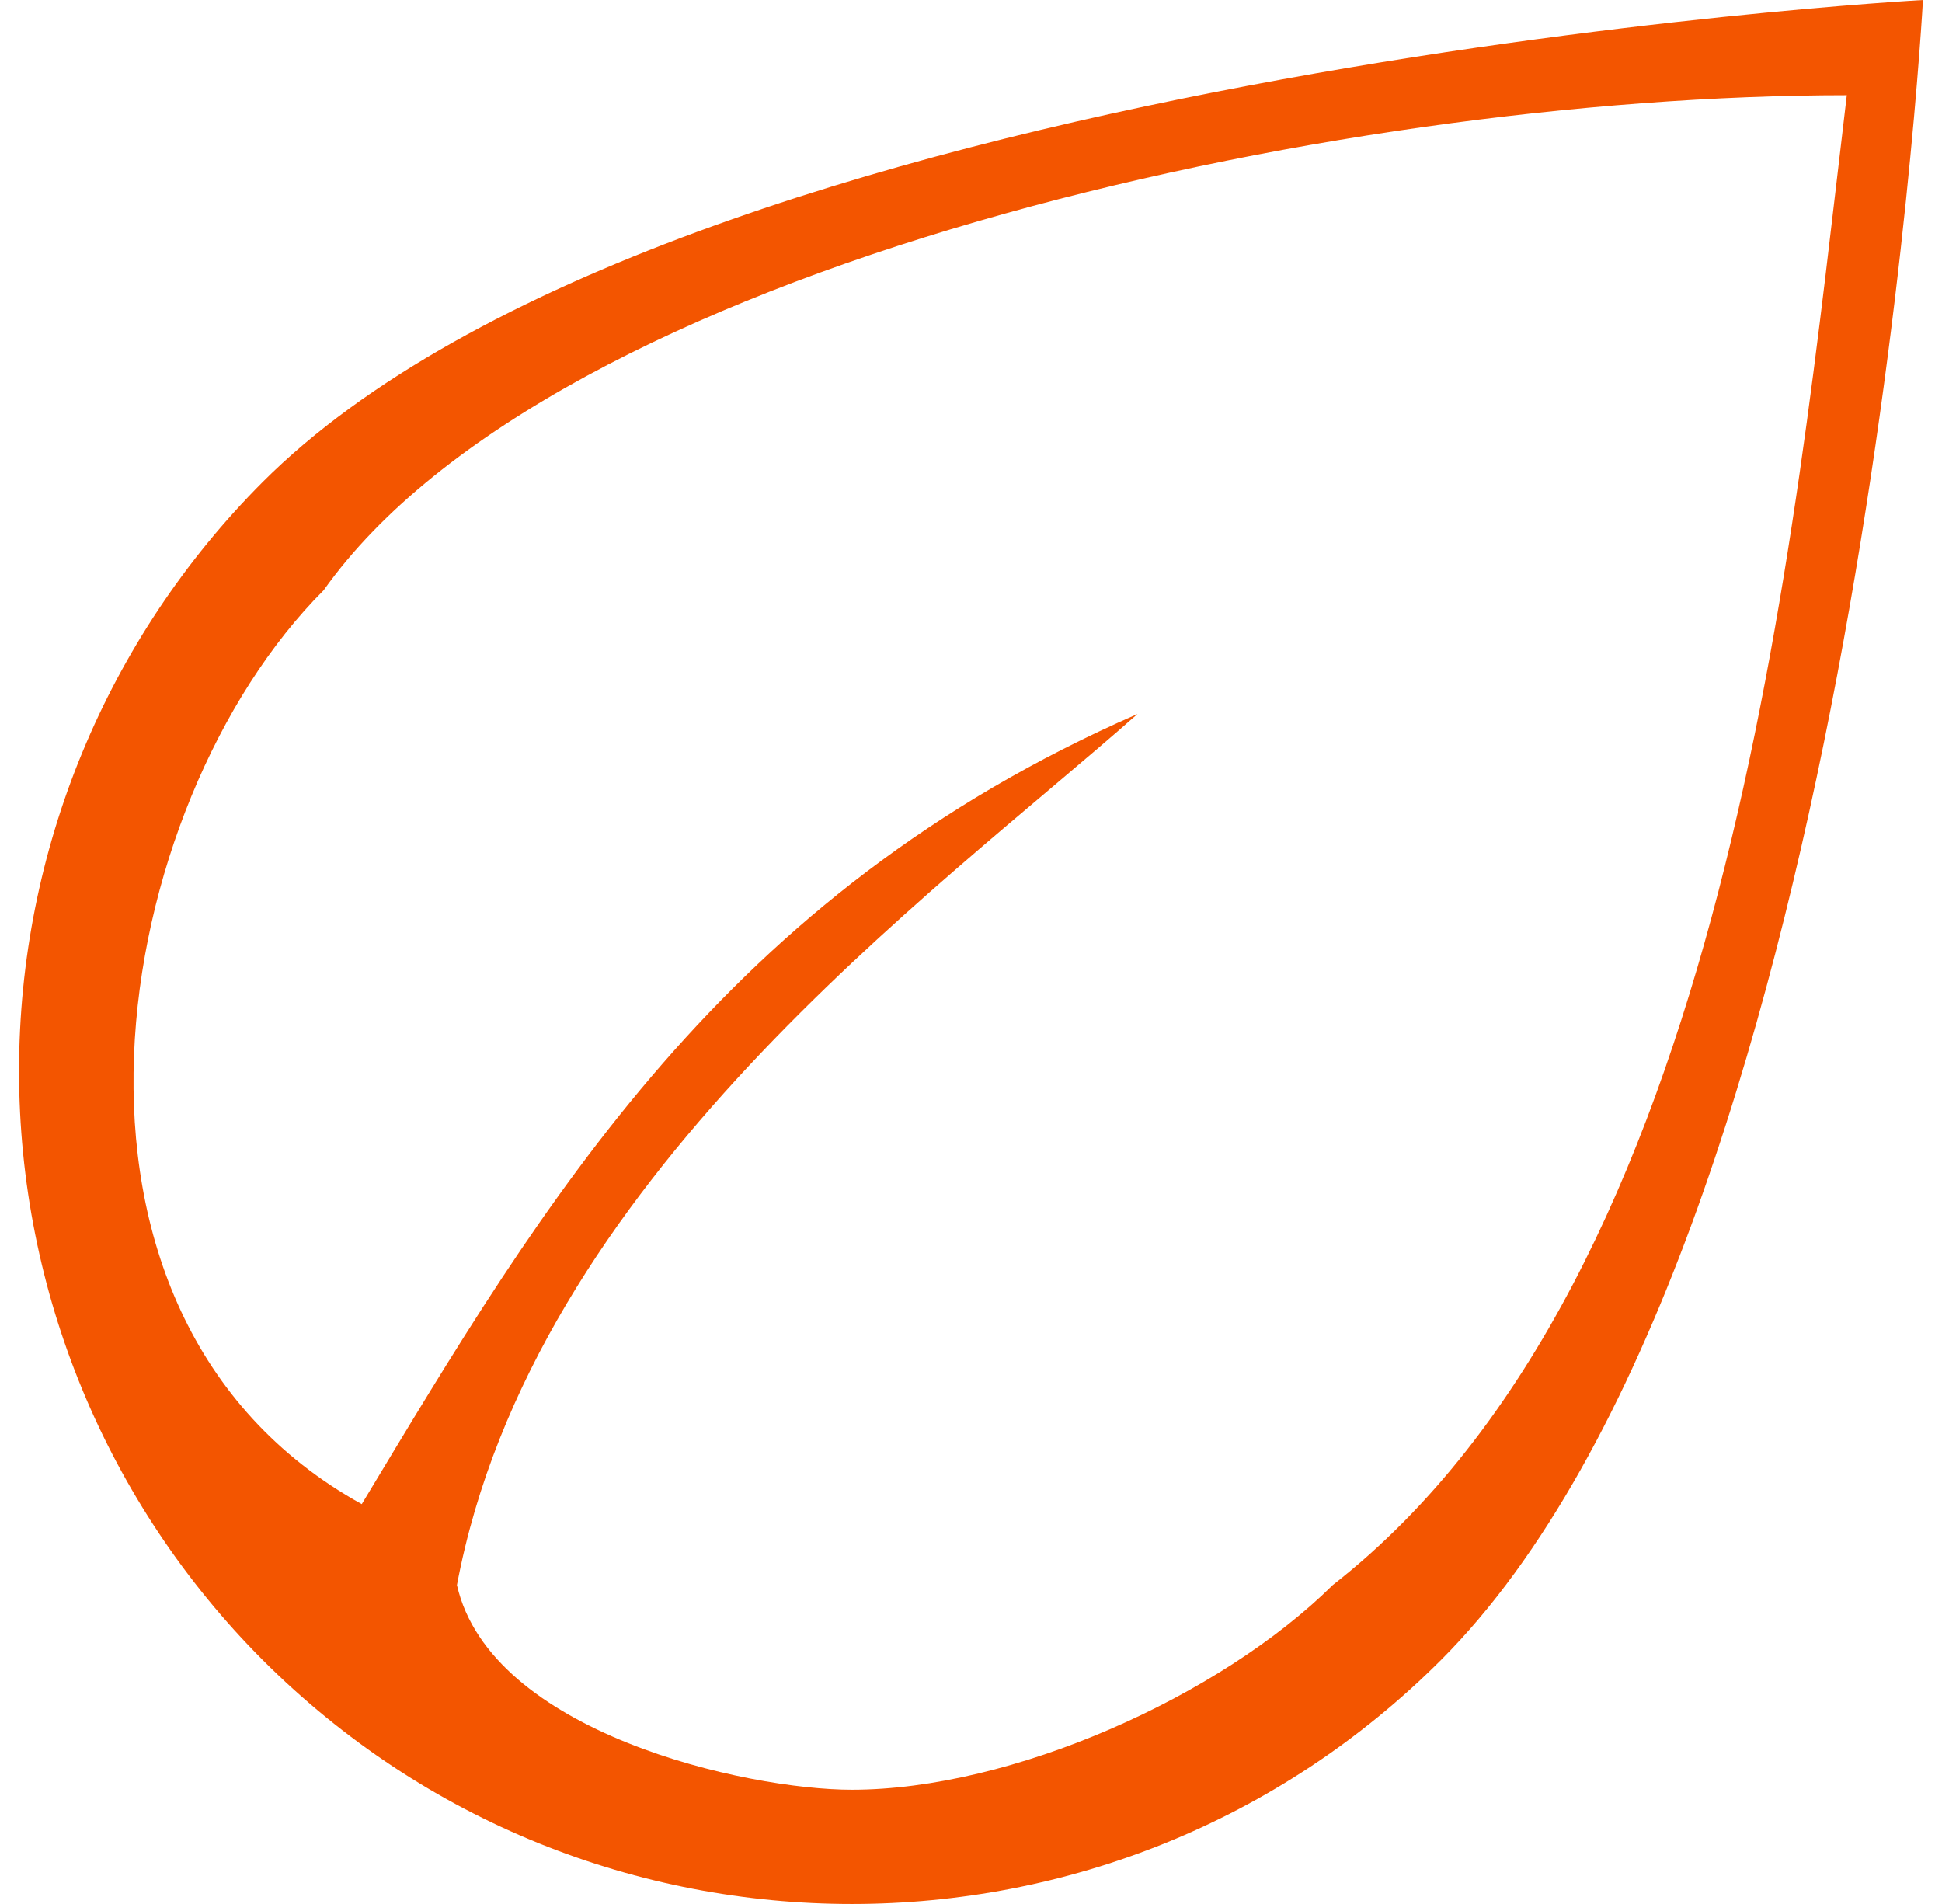 <svg width="51" height="50" viewBox="0 0 51 50" fill="none" xmlns="http://www.w3.org/2000/svg">
<g id="eco-icon" clip-path="url(#clip0_322_31)">
<path id="Vector" d="M6.9 12.656C2.802 16.762 0.5 22.325 0.5 28.125C0.5 33.925 2.802 39.489 6.9 43.594C11.182 47.875 16.776 50 22.371 50C27.965 50 33.56 47.875 37.842 43.594C48.718 32.719 50.5 0 50.5 0C50.5 0 17.776 1.781 6.9 12.656ZM35 41.625C32.031 44.562 26.559 47 22.371 47C19.589 47 12.88 45.5 12 41.625C14 31 24.5 23.5 29.872 18.75C19 23.5 14.282 31.562 9.5 39.5C0.479 34.5 2.905 21.094 8.5 15.5C14.532 7 34.935 2.5 48.5 2.5C47.093 14.25 45.408 33.5 35 41.625Z" fill="#F35500"/>
</g>
<defs>
<clipPath id="clip0_322_31">
<rect width="50" height="50" fill="white" transform="translate(0.5)"/>
</clipPath>
</defs>
</svg>
